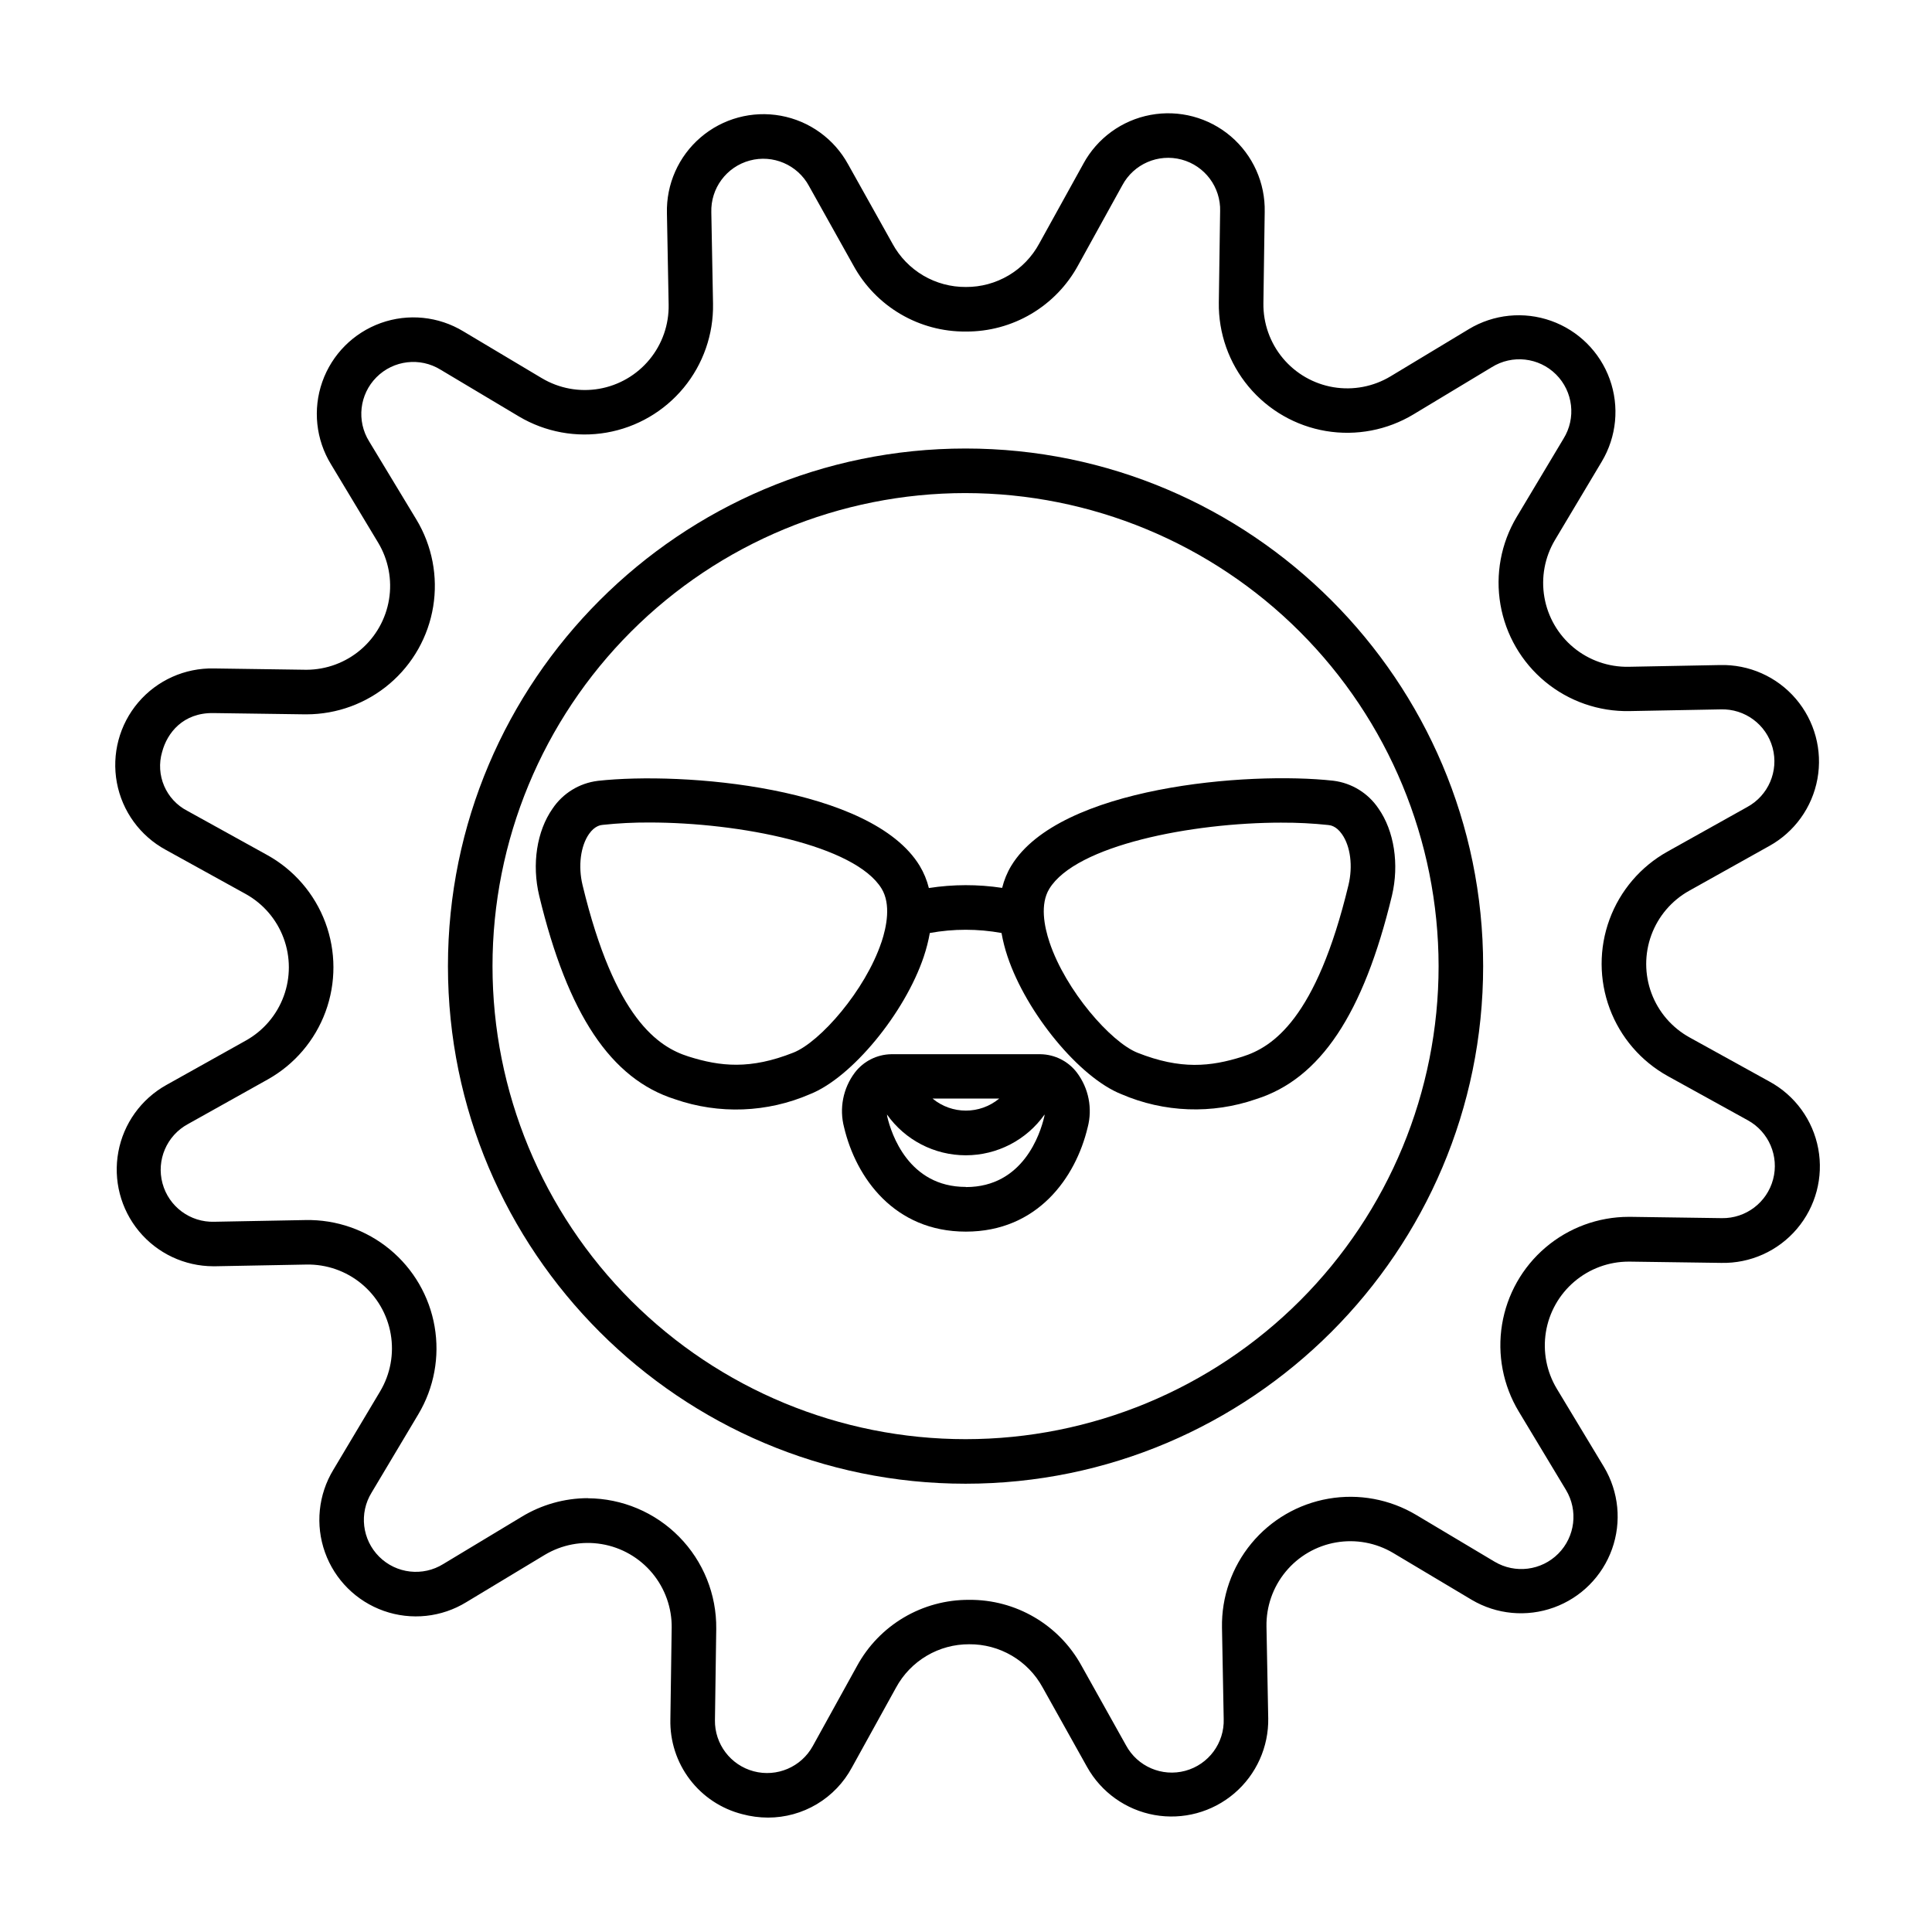 <?xml version="1.0" encoding="UTF-8"?>
<!-- Uploaded to: ICON Repo, www.svgrepo.com, Generator: ICON Repo Mixer Tools -->
<svg fill="#000000" width="800px" height="800px" version="1.1" viewBox="144 144 512 512" xmlns="http://www.w3.org/2000/svg">
 <g>
  <path d="m347.52 625.68c-2.297-0.004-4.586-0.309-6.801-0.906-5.555-1.406-10.469-4.66-13.93-9.227-3.465-4.566-5.273-10.176-5.133-15.902l0.344-24.195 0.004-0.004c0.078-5.309-1.75-10.473-5.148-14.551s-8.145-6.809-13.383-7.688c-5.234-0.883-10.617 0.141-15.164 2.883l-20.723 12.496c-6.566 4.031-14.602 4.883-21.871 2.32-7.269-2.559-12.996-8.258-15.59-15.516-2.594-7.254-1.781-15.293 2.215-21.883l12.398-20.781c2.719-4.562 3.715-9.945 2.809-15.176s-3.656-9.965-7.75-13.344c-4.094-3.383-9.262-5.184-14.57-5.086l-24.188 0.453h-0.523c-7.609-0.016-14.824-3.414-19.684-9.277-4.856-5.859-6.859-13.578-5.465-21.062 1.391-7.484 6.039-13.961 12.684-17.68l21.125-11.809c4.629-2.59 8.18-6.75 10.008-11.73 1.832-4.977 1.82-10.445-0.031-15.418-1.848-4.973-5.414-9.117-10.055-11.688l-21.184-11.699c-6.773-3.68-11.527-10.219-12.941-17.793-1.41-7.578 0.668-15.391 5.66-21.262 4.992-5.871 12.367-9.18 20.07-9.008l24.195 0.344h0.336v0.004c5.262-0.02 10.348-1.902 14.352-5.316 4-3.414 6.664-8.137 7.512-13.328 0.848-5.195-0.172-10.52-2.879-15.031l-12.488-20.75c-4.027-6.57-4.879-14.605-2.32-21.875 2.559-7.266 8.262-12.992 15.516-15.59 7.258-2.594 15.297-1.781 21.883 2.219l20.781 12.398h0.004c4.559 2.719 9.941 3.719 15.172 2.816 5.231-0.906 9.969-3.656 13.348-7.75 3.383-4.094 5.184-9.262 5.082-14.57l-0.453-24.195v-0.004c-0.203-7.703 3.074-15.09 8.93-20.105 5.852-5.016 13.656-7.125 21.238-5.742 7.582 1.383 14.137 6.113 17.844 12.871l11.809 21.117h-0.004c1.906 3.473 4.715 6.363 8.129 8.371 3.414 2.004 7.309 3.051 11.27 3.023h0.039c3.969 0.02 7.867-1.039 11.285-3.062 3.414-2.019 6.219-4.934 8.109-8.422l11.711-21.176h-0.004c3.68-6.773 10.219-11.527 17.793-12.938 7.578-1.414 15.387 0.664 21.262 5.656 5.871 4.996 9.18 12.367 9.004 20.074l-0.344 24.188c-0.074 5.309 1.754 10.469 5.152 14.551 3.402 4.078 8.148 6.805 13.387 7.688 5.234 0.879 10.617-0.145 15.164-2.883l20.723-12.496v-0.004c6.574-3.965 14.582-4.773 21.816-2.203 7.234 2.57 12.938 8.246 15.539 15.469 2.602 7.223 1.828 15.234-2.109 21.824l-12.398 20.773c-2.719 4.559-3.719 9.945-2.812 15.176 0.902 5.231 3.652 9.969 7.746 13.352 4.094 3.379 9.262 5.184 14.57 5.086l24.195-0.461c7.707-0.207 15.094 3.074 20.109 8.926 5.016 5.856 7.125 13.656 5.742 21.238-1.383 7.586-6.113 14.141-12.871 17.844l-21.125 11.809c-4.637 2.59-8.188 6.754-10.02 11.738s-1.816 10.457 0.039 15.434c1.855 4.973 5.43 9.117 10.078 11.688l21.176 11.699c6.773 3.68 11.523 10.215 12.938 17.793 1.414 7.578-0.668 15.387-5.66 21.258-4.992 5.875-12.363 9.184-20.07 9.008l-24.188-0.336h-0.336 0.004c-5.273 0.004-10.371 1.883-14.387 5.301-4.016 3.414-6.688 8.145-7.535 13.348-0.848 5.203 0.18 10.539 2.898 15.055l12.496 20.723c3.922 6.57 4.703 14.551 2.129 21.754-2.574 7.207-8.23 12.887-15.426 15.484-7.195 2.602-15.176 1.855-21.762-2.039l-20.781-12.398c-4.559-2.719-9.941-3.715-15.172-2.809-5.231 0.906-9.965 3.652-13.344 7.746-3.383 4.09-5.188 9.258-5.09 14.566l0.461 24.195h0.004c0.145 7.676-3.156 15.012-8.996 19.996-5.84 4.981-13.609 7.082-21.164 5.727-7.559-1.359-14.109-6.031-17.852-12.734l-11.809-21.125c-1.906-3.473-4.715-6.363-8.133-8.367-3.414-2.004-7.309-3.047-11.27-3.019-3.973-0.023-7.871 1.031-11.289 3.055-3.418 2.019-6.223 4.93-8.117 8.418l-11.699 21.176c-2.16 4.019-5.371 7.379-9.289 9.719-3.918 2.34-8.395 3.57-12.957 3.566zm-47.742-84.625h-0.004c9.109 0.047 17.824 3.723 24.211 10.215 6.391 6.492 9.926 15.266 9.828 24.375l-0.344 24.195h-0.004c-0.094 6.344 4.141 11.941 10.273 13.57 6.137 1.629 12.59-1.125 15.656-6.684l11.699-21.176c2.898-5.344 7.191-9.801 12.422-12.895 5.234-3.094 11.207-4.711 17.285-4.68h0.09c6.062-0.043 12.023 1.551 17.254 4.621 5.231 3.066 9.535 7.492 12.453 12.809l11.809 21.125c3.035 5.621 9.543 8.418 15.715 6.75 6.168-1.668 10.383-7.359 10.172-13.746l-0.453-24.195c-0.148-8.129 2.613-16.043 7.789-22.309 5.176-6.269 12.422-10.477 20.434-11.863 8.008-1.391 16.25 0.137 23.234 4.297l20.781 12.398c5.445 3.246 12.406 2.375 16.879-2.121 4.477-4.496 5.316-11.461 2.043-16.891l-12.508-20.773c-4.164-6.914-5.738-15.082-4.438-23.047 1.301-7.969 5.391-15.211 11.539-20.441 6.148-5.231 13.953-8.105 22.027-8.113h0.512l24.188 0.344h-0.004c6.348 0.098 11.941-4.141 13.57-10.273 1.633-6.133-1.125-12.586-6.68-15.652l-21.188-11.699c-7.113-3.934-12.586-10.285-15.426-17.902-2.84-7.617-2.859-16-0.055-23.629 2.805-7.633 8.246-14.008 15.344-17.973l21.125-11.809c5.625-3.039 8.418-9.543 6.754-15.715-1.668-6.168-7.359-10.383-13.75-10.176l-24.195 0.453c-8.129 0.156-16.047-2.602-22.316-7.777-6.269-5.176-10.477-12.426-11.863-20.438s0.141-16.254 4.305-23.238l12.398-20.723c3.387-5.445 2.57-12.508-1.969-17.035-4.543-4.527-11.609-5.32-17.043-1.918l-20.723 12.488c-6.961 4.199-15.199 5.769-23.219 4.422-8.016-1.348-15.289-5.523-20.496-11.77-5.207-6.246-8.004-14.148-7.887-22.281l0.344-24.188h0.004c0.18-6.387-4.059-12.062-10.234-13.703-6.176-1.641-12.672 1.18-15.688 6.816l-11.699 21.188c-2.902 5.344-7.203 9.801-12.438 12.895-5.238 3.098-11.215 4.711-17.297 4.68h-0.082c-6.062 0.043-12.023-1.555-17.254-4.625-5.231-3.07-9.531-7.496-12.453-12.812l-11.809-21.125h0.004c-3.039-5.625-9.547-8.422-15.715-6.754-6.172 1.668-10.383 7.359-10.176 13.75l0.453 24.195c0.145 8.121-2.621 16.027-7.793 22.289-5.176 6.262-12.414 10.469-20.418 11.859-8.004 1.391-16.242-0.125-23.223-4.273l-20.773-12.398c-5.445-3.359-12.48-2.527-16.992 2.008-4.512 4.531-5.312 11.574-1.93 17.004l12.527 20.723c4.164 6.91 5.738 15.078 4.438 23.043-1.301 7.965-5.387 15.211-11.535 20.441-6.144 5.231-13.949 8.105-22.02 8.117h-0.512l-24.195-0.336c-8-0.117-12.223 5.227-13.559 10.273h-0.004c-1.816 6.141 0.988 12.711 6.684 15.645l21.137 11.691c7.113 3.93 12.586 10.281 15.426 17.898 2.84 7.617 2.859 16 0.055 23.633-2.805 7.629-8.246 14.004-15.344 17.969l-21.117 11.809c-5.625 3.039-8.418 9.547-6.75 15.715 1.668 6.172 7.359 10.383 13.746 10.176l24.195-0.453c8.129-0.152 16.043 2.609 22.312 7.785 6.266 5.176 10.477 12.426 11.859 20.434 1.387 8.012-0.141 16.254-4.305 23.234l-12.391 20.773c-3.356 5.441-2.523 12.48 2.008 16.992 4.535 4.512 11.574 5.312 17.004 1.93l20.723-12.488c5.289-3.227 11.359-4.941 17.555-4.957z"/>
  <path d="m399.88 537.2c-75.641 0-137.17-61.531-137.17-137.17s61.531-137.17 137.17-137.17 137.17 61.539 137.17 137.17c0 75.633-61.531 137.17-137.17 137.17zm0-262.53c-33.25 0-65.137 13.207-88.645 36.719-23.512 23.512-36.719 55.402-36.715 88.652 0 33.25 13.215 65.137 36.727 88.645 23.516 23.508 55.402 36.711 88.652 36.707s65.137-13.219 88.645-36.734c23.504-23.516 36.707-55.406 36.699-88.656-0.043-33.234-13.266-65.09-36.77-88.586-23.5-23.496-55.359-36.711-88.594-36.746z"/>
  <path d="m509.31 358.26c-2.734-4.074-7.098-6.758-11.965-7.359-22.633-2.519-72.578 1.586-85.324 22.496v-0.004c-1.109 1.832-1.93 3.824-2.441 5.906-6.438-0.973-12.988-0.961-19.422 0.039-0.512-2.082-1.336-4.07-2.441-5.906-12.742-20.91-62.672-25.012-85.324-22.496v0.004c-4.867 0.602-9.234 3.285-11.965 7.359-4.184 5.965-5.531 14.762-3.531 23.094 7.566 31.418 19.012 48.562 35.996 53.922h-0.004c11.676 4.047 24.445 3.562 35.781-1.355 11.031-4.367 25.113-21.43 30.16-36.496h-0.004c0.68-2.027 1.211-4.106 1.586-6.211 6.281-1.141 12.719-1.141 19 0 0.375 2.106 0.906 4.184 1.586 6.211 5.039 15.066 19.129 32.129 30.16 36.496 11.324 4.891 24.074 5.363 35.727 1.316 16.984-5.363 28.418-22.496 35.996-53.922 1.957-8.285 0.609-17.133-3.57-23.094zm-131.72 35.426c-4.281 12.793-16.254 26.461-23.32 29.266-11.434 4.535-19.387 3.699-27.816 1.031-7.949-2.508-19.523-9.957-28.074-45.43-1.211-5.019-0.531-10.332 1.723-13.551 1.535-2.176 3.09-2.352 3.609-2.402 4.106-0.441 8.238-0.648 12.367-0.629 23.844 0 54.543 6.012 61.559 17.535 2.5 4.129 1.348 10.004-0.047 14.215zm123.76-15.098c-8.551 35.473-20.121 42.922-28.074 45.43-8.434 2.668-16.395 3.504-27.828-1.031-7.055-2.805-19.031-16.48-23.312-29.266-1.406-4.211-2.559-10.086-0.059-14.18 7.027-11.523 37.727-17.535 61.57-17.535v0.004c4.133-0.02 8.262 0.191 12.367 0.629 0.512 0.051 2.078 0.227 3.602 2.402 2.285 3.215 2.953 8.527 1.734 13.547z"/>
  <path d="m429.39 428.25c-2.301-3.016-5.852-4.809-9.645-4.871h-39.566c-3.789 0.066-7.34 1.859-9.641 4.871-3.121 4.152-4.168 9.5-2.844 14.523 3.168 13.352 13.312 27.621 32.273 27.621s29.098-14.27 32.273-27.621h0.004c1.324-5.023 0.273-10.375-2.856-14.523zm-20.594 6.887c-5.121 4.246-12.535 4.246-17.656 0zm-8.855 23.41c-15.203 0-19.758-14.188-20.781-18.508h-0.004c-0.047-0.23-0.086-0.457-0.105-0.691 4.793 6.785 12.582 10.816 20.891 10.816 8.305 0 16.094-4.031 20.887-10.816 0 0.215-0.059 0.434-0.109 0.668-1.039 4.422-5.578 18.57-20.719 18.57z"/>
 </g>
</svg>